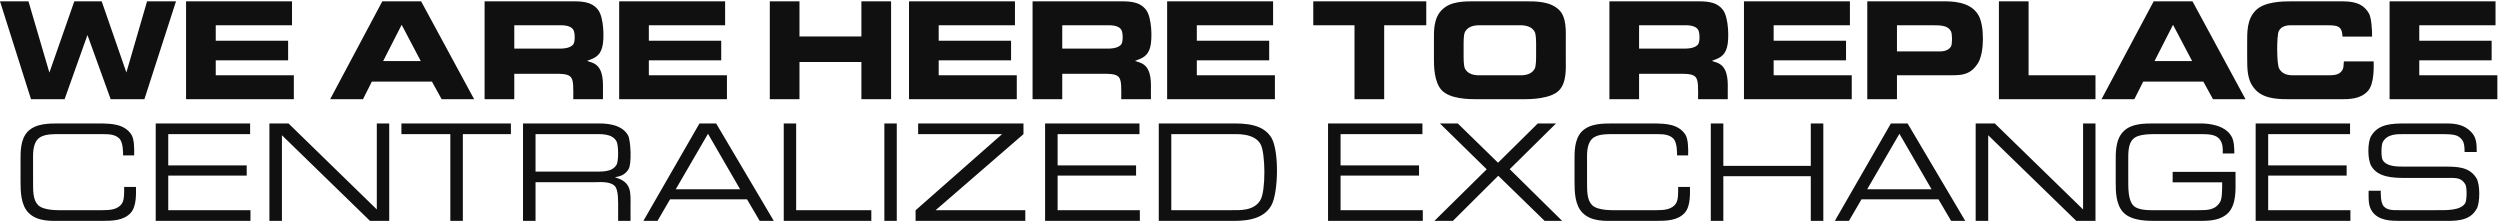 <svg width="781" height="70" viewBox="0 0 781 70" fill="none" xmlns="http://www.w3.org/2000/svg">
<path d="M-0.001 0.41H8.891L15.427 22.678L23.217 0.41H31.767L39.481 22.64L45.941 0.41H54.985L45.105 31H34.579L27.321 10.936L20.177 31H9.689L-0.001 0.41ZM58.127 0.41H91.225V7.896H67.399V12.722H90.009V18.84H67.399V23.514H91.795V31H58.127V0.41ZM119.435 0.41H131.557L148.125 31H137.979L134.939 25.49H116.167L113.393 31H103.133L119.435 0.41ZM119.701 19.068H131.443L125.477 7.744L119.701 19.068ZM177.912 0.41C181.218 0.41 184.676 0.258 186.842 3.07C188.704 5.464 188.818 12.38 188.134 14.736C187.374 17.662 185.55 18.194 183.384 19.03C184.486 19.372 185.208 19.6 185.854 19.98C188.704 21.728 188.362 26.174 188.362 28.682V31H179.09C179.09 27.504 179.28 24.92 178.178 23.932C177.19 22.944 174.53 23.058 173.466 23.058H160.66V31H151.388V0.41H177.912ZM160.66 15.192H173.96C175.252 15.192 178.14 15.306 179.166 13.748C179.66 12.95 179.66 10.366 179.166 9.416C178.254 7.668 175.328 7.896 174.036 7.896H160.66V15.192ZM193.428 0.41H226.526V7.896H202.7V12.722H225.31V18.84H202.7V23.514H227.096V31H193.428V0.41ZM240.486 0.41H249.758V11.392H269.1V0.41H278.372V31H269.1V19.372H249.758V31H240.486V0.41ZM283.975 0.41H317.073V7.896H293.247V12.722H315.857V18.84H293.247V23.514H317.643V31H283.975V0.41ZM349.098 0.41C352.404 0.41 355.862 0.258 358.028 3.07C359.89 5.464 360.004 12.38 359.32 14.736C358.56 17.662 356.736 18.194 354.57 19.03C355.672 19.372 356.394 19.6 357.04 19.98C359.89 21.728 359.548 26.174 359.548 28.682V31H350.276C350.276 27.504 350.466 24.92 349.364 23.932C348.376 22.944 345.716 23.058 344.652 23.058H331.846V31H322.574V0.41H349.098ZM331.846 15.192H345.146C346.438 15.192 349.326 15.306 350.352 13.748C350.846 12.95 350.846 10.366 350.352 9.416C349.44 7.668 346.514 7.896 345.222 7.896H331.846V15.192ZM364.613 0.41H397.711V7.896H373.885V12.722H396.495V18.84H373.885V23.514H398.281V31H364.613V0.41ZM445.567 0.41V7.896H432.419V31H423.147V7.896H410.265V0.41H445.567ZM461.489 31C458.639 31 453.053 30.886 450.469 28.264C447.999 25.756 447.961 20.588 447.961 18.536V12.228C447.961 10.024 447.771 5.692 450.469 3.07C453.243 0.296 457.613 0.41 461.261 0.41H476.233C479.881 0.41 484.213 0.372 487.025 3.07C489.457 5.35 489.153 10.024 489.153 12.228V18.536C489.153 21.158 489.495 25.756 487.025 28.264C484.441 30.886 478.133 31 476.005 31H461.489ZM473.763 23.514C475.283 23.514 478.095 23.818 479.425 21.5C479.729 21.044 479.881 19.486 479.881 17.776V13.634C479.881 11.962 479.729 10.366 479.425 9.91C478.095 7.63 475.283 7.896 473.763 7.896H463.351C461.831 7.896 459.019 7.63 457.689 9.91C457.385 10.366 457.233 11.734 457.233 13.634V17.776C457.233 19.524 457.385 21.044 457.689 21.5C459.019 23.818 461.831 23.514 463.351 23.514H473.763ZM529.301 0.41C532.607 0.41 536.065 0.258 538.231 3.07C540.093 5.464 540.207 12.38 539.523 14.736C538.763 17.662 536.939 18.194 534.773 19.03C535.875 19.372 536.597 19.6 537.243 19.98C540.093 21.728 539.751 26.174 539.751 28.682V31H530.479C530.479 27.504 530.669 24.92 529.567 23.932C528.579 22.944 525.919 23.058 524.855 23.058H512.049V31H502.777V0.41H529.301ZM512.049 15.192H525.349C526.641 15.192 529.529 15.306 530.555 13.748C531.049 12.95 531.049 10.366 530.555 9.416C529.643 7.668 526.717 7.896 525.425 7.896H512.049V15.192ZM544.816 0.41H577.914V7.896H554.088V12.722H576.698V18.84H554.088V23.514H578.484V31H544.816V0.41ZM583.339 0.41H606.671C609.483 0.41 615.563 0.296 618.109 4.818C619.933 8.048 619.933 16.256 618.033 19.524C615.411 23.97 611.953 23.476 607.963 23.514H592.611V31H583.339V0.41ZM592.611 16.066H604.923C606.329 16.066 608.419 16.218 609.483 14.546C609.939 13.786 609.901 10.48 609.483 9.796C608.419 7.782 606.101 7.896 602.795 7.896H592.611V16.066ZM624.458 0.41H633.73V23.514H654.63V31H624.458V0.41ZM672.81 0.41H684.932L701.5 31H691.354L688.314 25.49H669.542L666.768 31H656.508L672.81 0.41ZM673.076 19.068H684.818L678.852 7.744L673.076 19.068ZM741.041 11.43H731.807C731.655 8.048 730.173 7.934 727.209 7.896H716.987C715.277 7.896 712.921 7.63 711.857 9.796C711.249 11.088 711.173 20.132 712.047 21.5C713.491 23.818 715.733 23.514 717.937 23.514H725.917C728.577 23.514 730.705 23.704 731.769 21.88C732.111 21.272 732.149 20.55 732.225 19.182H741.535C741.535 20.474 741.839 26.288 739.635 28.53C737.317 31 733.783 31 731.199 31H715.923C712.161 31 707.639 31.038 704.827 28.264C701.977 25.376 702.015 22.07 702.015 17.358V13.862C702.015 9.986 701.863 6.11 704.713 3.222C707.487 0.486 712.921 0.41 716.151 0.41H731.085C734.923 0.41 738.077 0.752 740.091 4.248C740.813 5.54 741.079 9.34 741.041 11.43ZM746.506 0.41H779.604V7.896H755.778V12.722H778.388V18.84H755.778V23.514H780.174V31H746.506V0.41ZM41.909 48.556H38.451C38.451 47.834 38.527 44.528 37.273 43.274C36.133 42.134 34.499 41.906 32.485 41.906H19.527C16.601 41.906 13.447 41.754 11.813 43.464C10.103 45.25 10.331 48.48 10.331 50.494V56.346C10.331 59.652 10.255 62.426 11.927 64.098C13.789 65.884 18.463 65.656 20.021 65.656H32.105C34.347 65.656 36.969 65.504 38.185 63.414C38.831 62.312 38.793 60.298 38.793 58.398H42.479C42.479 60.298 42.745 64.44 40.807 66.53C38.641 68.886 35.221 69 32.105 69H19.109C16.221 69 11.775 69.342 8.925 66.492C6.531 64.06 6.417 60.032 6.417 56.612V50.152C6.417 47.644 6.303 43.54 8.697 41.07C11.281 38.524 15.157 38.562 18.995 38.562H31.877C34.347 38.676 38.831 38.562 41.073 42.096C41.909 43.464 41.985 46.276 41.909 48.556ZM48.647 38.562H78.135V41.906H52.561V51.672H77.071V54.864H52.561V65.656H78.249V69H48.647V38.562ZM84.161 38.562H90.127L117.715 65.428V38.562H121.591V69H115.587L88.075 42.248V69H84.161V38.562ZM125.405 38.562H159.605V41.906H144.595V69H140.681V41.906H125.405V38.562ZM163.389 38.562H186.683C188.393 38.562 194.131 38.448 196.221 42.324C197.057 43.92 197.399 51.33 196.335 52.888C195.271 54.56 194.055 55.016 192.079 55.396C197.475 56.84 196.981 60.184 196.981 64.44V69H193.105V65.162C193.105 63.3 193.257 59.348 192.079 58.132C190.597 56.574 187.367 56.916 185.581 56.916H167.303V69H163.389V38.562ZM167.303 53.61H184.517C188.203 53.61 191.129 53.838 192.573 51.52C193.333 50.342 193.219 45.136 192.573 44.11C191.205 41.64 187.557 41.906 185.733 41.906H167.303V53.61ZM218.515 38.562H223.721L241.733 69H237.325L233.373 62.274H209.319L205.405 69H200.997L218.515 38.562ZM211.105 59.12H231.207L221.175 41.792L211.105 59.12ZM244.841 38.562H248.717V65.656H272.201V69H244.841V38.562ZM276.275 38.562H280.151V69H276.275V38.562ZM319.734 38.562V41.906L292.298 65.656H320.304V69H286.028V65.694L313.046 41.906H286.826V38.562H319.734ZM326.485 38.562H355.973V41.906H330.399V51.672H354.909V54.864H330.399V65.656H356.087V69H326.485V38.562ZM384.799 38.562C388.865 38.562 394.603 38.638 397.225 43.084C399.619 47.226 399.391 60.184 397.149 64.212C394.375 69.114 387.801 69 384.685 69H361.999V38.562H384.799ZM365.913 65.656H384.419C387.117 65.656 391.753 65.998 393.767 62.464C395.439 59.652 395.363 47.72 393.767 44.984C391.753 41.488 386.243 41.906 384.419 41.906H365.913V65.656ZM414.88 38.562H444.368V41.906H418.794V51.672H443.304V54.864H418.794V65.656H444.482V69H414.88V38.562ZM449.823 38.562H455.409L467.987 50.836L480.413 38.562H486.113L471.635 52.85L488.013 69H482.541L468.063 54.902L453.889 69C453.889 69 448.379 69 448.113 69L464.453 52.888L449.823 38.562ZM527.374 48.556H523.916C523.916 47.834 523.992 44.528 522.738 43.274C521.598 42.134 519.964 41.906 517.95 41.906H504.992C502.066 41.906 498.912 41.754 497.278 43.464C495.568 45.25 495.796 48.48 495.796 50.494V56.346C495.796 59.652 495.72 62.426 497.392 64.098C499.254 65.884 503.928 65.656 505.486 65.656H517.57C519.812 65.656 522.434 65.504 523.65 63.414C524.296 62.312 524.258 60.298 524.258 58.398H527.944C527.944 60.298 528.21 64.44 526.272 66.53C524.106 68.886 520.686 69 517.57 69H504.574C501.686 69 497.24 69.342 494.39 66.492C491.996 64.06 491.882 60.032 491.882 56.612V50.152C491.882 47.644 491.768 43.54 494.162 41.07C496.746 38.524 500.622 38.562 504.46 38.562H517.342C519.812 38.676 524.296 38.562 526.538 42.096C527.374 43.464 527.45 46.276 527.374 48.556ZM538.368 38.562V51.824H565.69V38.562H569.604V69H565.69V55.054H538.368V69H534.454V38.562H538.368ZM590.722 38.562H595.928L613.94 69H609.532L605.58 62.274H581.526L577.612 69H573.204L590.722 38.562ZM583.312 59.12H603.414L593.382 41.792L583.312 59.12ZM617.2 38.562H623.166L650.754 65.428V38.562H654.63V69H648.626L621.114 42.248V69H617.2V38.562ZM698.002 47.948H694.392C694.392 46.77 694.544 44.604 693.214 43.274C692.112 42.096 690.136 41.906 688.084 41.906H674.366C672.048 41.906 668.096 41.754 666.424 43.388C664.79 44.946 664.866 47.72 664.866 50.342V55.358C664.866 58.816 664.752 62.54 666.576 64.326C668.248 65.884 672.086 65.656 673.986 65.656H686.792C689.604 65.656 692.036 65.694 693.594 63.034C694.202 61.97 694.202 59.348 694.202 56.954H678.736V53.686H698.382V56.612C698.382 58.816 698.686 63.87 696.102 66.492C693.936 68.734 690.592 69 687.704 69H673.454C671.554 69 666.12 69.152 663.46 66.492C660.914 63.984 660.952 59.576 660.952 56.84V50.228C660.952 48.062 660.8 43.578 663.346 41.07C665.854 38.524 669.882 38.562 673.378 38.562H687.438C689.832 38.562 694.886 38.98 697.014 42.438C697.964 43.92 698.002 46.2 698.002 47.948ZM704.667 38.562H734.155V41.906H708.581V51.672H733.091V54.864H708.581V65.656H734.269V69H704.667V38.562ZM773.734 47.492H769.934C769.934 46.048 769.896 44.414 768.946 43.426C767.92 42.324 766.97 41.906 763.132 41.906H750.782C748.92 41.906 745.766 41.792 744.36 44.414C743.904 45.212 743.79 49.126 744.36 50C745.576 52.052 748.654 52.052 751.504 52.052H763.816C767.388 52.052 771.492 52.052 773.658 55.7C774.798 57.562 774.798 63.262 773.734 65.2C771.454 69.342 766.818 69 762.676 69H749.718C747.134 69 743.068 69 741.016 65.998C739.838 64.212 739.952 62.388 739.952 59.576H743.752C743.752 60.184 743.638 63.376 744.702 64.478C745.88 65.77 747.818 65.656 749.49 65.656H760.814C764.082 65.656 768.718 65.884 770.162 63.414C770.656 62.54 770.732 58.474 770.162 57.562C768.756 55.282 767.084 55.586 763.474 55.586H751.542C747.704 55.586 742.802 55.472 740.75 51.786C739.61 49.772 739.572 44.49 740.75 42.476C743.03 38.676 747.134 38.562 751.922 38.562H764.31C767.54 38.562 770.048 39.132 772.062 41.298C773.62 42.97 773.734 44.832 773.734 47.492Z" fill="#101011"/>
</svg>
